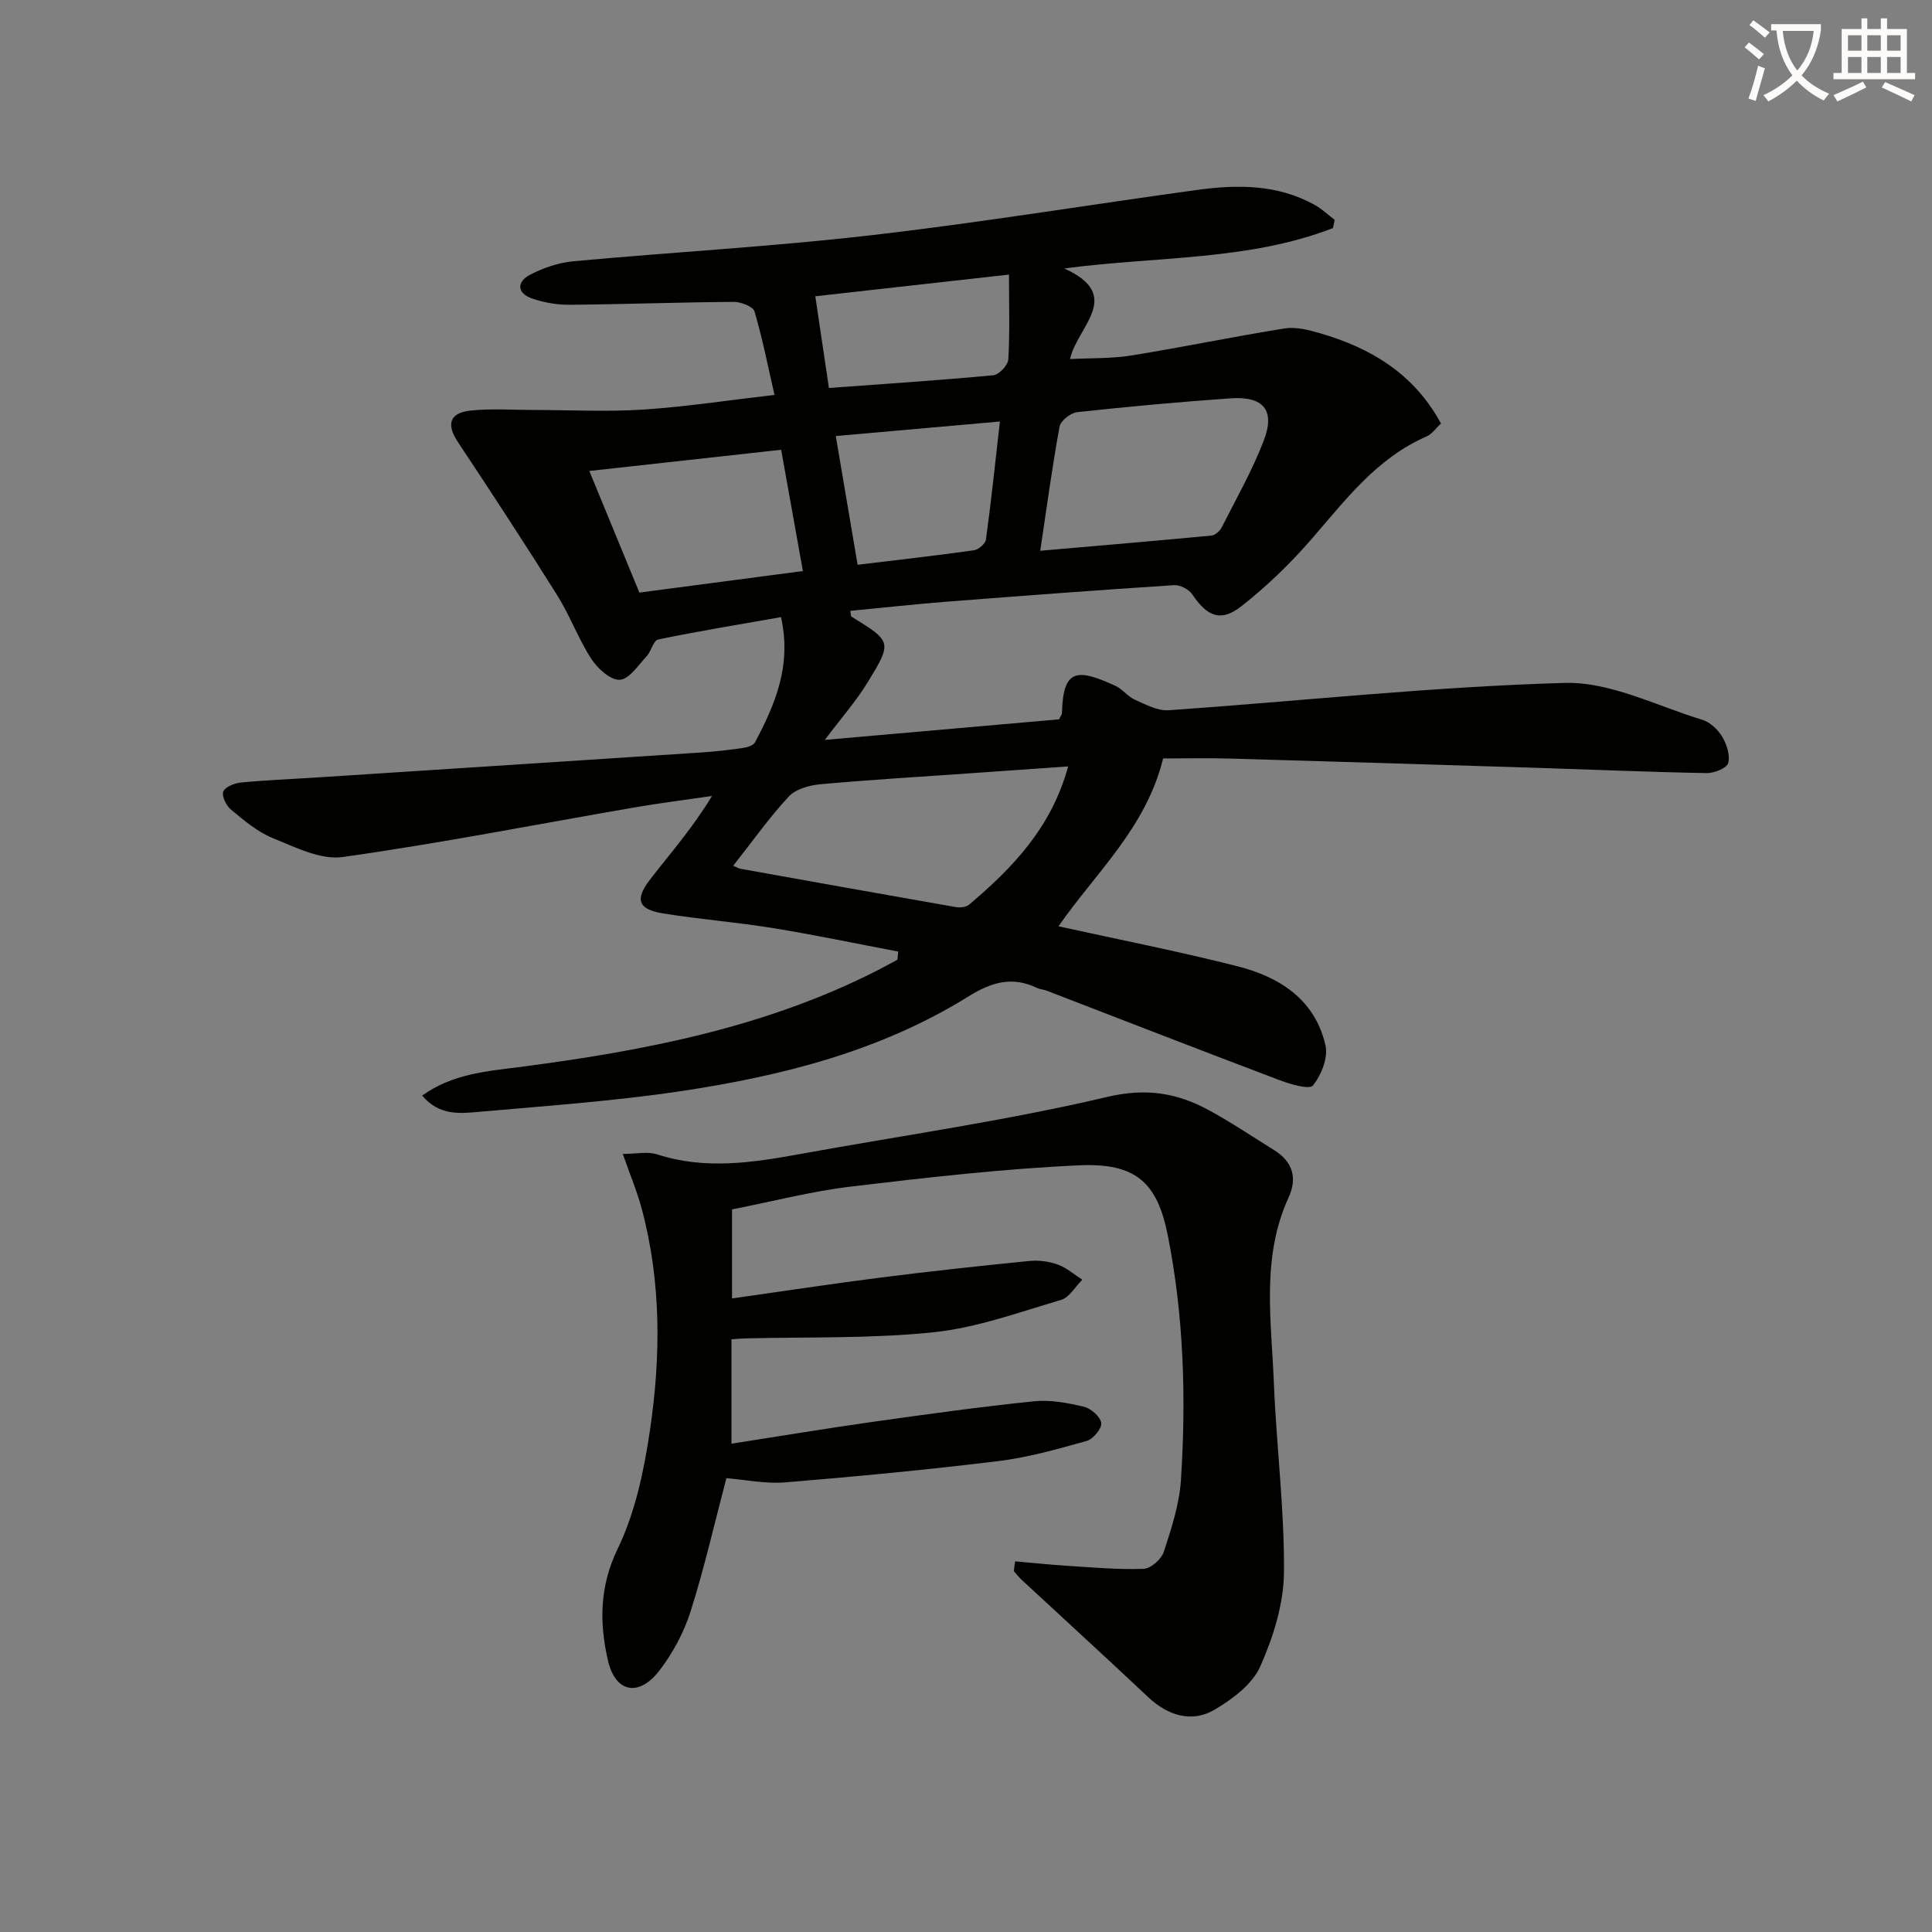 <svg enable-background="new 0 0 400 400" viewBox="0 0 400 400" xmlns="http://www.w3.org/2000/svg"><rect x="0" y="0" width="400" height="400" fill="#808080" stroke="none"/><path d="m362.1 8.8c1.1.8 2.1 1.6 3.1 2.4l-1 1.1c-1.3-1.1-2.3-2-3-2.5zm1.9 4.8c.5.2.9.4 1.4.5-.6 2.3-1.3 4.5-1.9 6.8l-1.5-.5c.8-2.1 1.4-4.3 2-6.8zm-1-9.4c1.3.9 2.4 1.8 3.4 2.5l-1 1.1c-1.4-1.2-2.4-2.1-3.2-2.6zm3.7 2.2v-1.4h10.3v1.2c-.5 3.6-1.8 6.8-4 9.4 1.5 1.6 3.4 2.8 5.7 3.8-.3.4-.7.8-1.1 1.4-2.3-1.1-4.1-2.5-5.6-4.1-1.6 1.6-3.6 3.1-5.9 4.3-.3-.5-.7-.9-1-1.3 2.4-1.1 4.4-2.5 6-4.1-1.9-2.5-3-5.6-3.3-9.3h-1.1zm8.8 0h-6.4c.3 3.3 1.3 6 3 8.2 2-2.3 3.1-5.1 3.4-8.2z" fill="#fcfbfa"/><path d="m385.3 3.8h1.3v2.2h2.8v-2.2h1.3v2.2h4.1v9.1h1.7v1.3h-16.9v-1.3h1.7v-9.1h4.1v-2.2zm.4 13.1.7 1.2c-1.8.9-3.8 1.9-6 2.9-.2-.4-.5-.8-.8-1.3 2.3-1 4.3-1.9 6.1-2.8zm-3.1-6.4h2.8v-3.2h-2.8zm0 4.6h2.8v-3.3h-2.8zm4-4.6h2.8v-3.2h-2.8zm0 4.6h2.8v-3.3h-2.8zm3.7 1.9c2.1.9 4.1 1.8 6.1 2.7l-.7 1.3c-2.2-1.1-4.2-2-6.1-2.9zm3.2-9.7h-2.8v3.2h2.8zm-2.8 7.8h2.8v-3.3h-2.8z" fill="#fcfbfa"/><g fill="#010100"><path d="m275.98 47.22c-17.54 6.8-36.36 5.8-55.63 8.36 12.41 5.65 2.72 11.94 1.18 18.76 4.38-.23 8.61-.08 12.7-.74 10.61-1.71 21.14-3.91 31.75-5.6 2.32-.37 4.94.3 7.28.98 10.55 3.06 19.48 8.37 25.08 18.7-1.06.98-1.86 2.19-2.98 2.68-10.36 4.5-16.84 13.23-23.94 21.39-4.34 4.99-9.18 9.66-14.37 13.74-4.29 3.38-7.11 2.17-10.21-2.44-.7-1.05-2.55-1.98-3.8-1.9-15.76 1.03-31.51 2.21-47.26 3.44-6.57.52-13.12 1.25-19.73 1.88.12.63.07 1.09.24 1.2 8.32 5.13 8.47 5.22 3.4 13.52-2.4 3.93-5.48 7.43-8.92 12 16.63-1.46 32.68-2.87 48.5-4.26.34-.71.6-.99.6-1.28.22-9.19 3.07-9.32 11.06-5.66 1.48.68 2.56 2.22 4.04 2.88 2.22.99 4.69 2.33 6.96 2.18 27.36-1.9 54.67-4.89 82.05-5.66 9.42-.26 19.02 4.77 28.46 7.63 1.6.49 3.22 2.01 4.11 3.49.94 1.58 1.7 3.86 1.25 5.48-.29 1.05-2.89 2.1-4.44 2.07-11.64-.21-23.27-.71-34.9-1.08-21.29-.67-42.57-1.32-63.86-1.93-4.64-.13-9.28-.02-13.79-.02-3.51 14.37-14.08 23.8-21.66 34.75 12.53 2.76 24.85 5.18 37 8.26 8.76 2.22 16.15 6.9 18.28 16.43.57 2.53-.87 6.11-2.59 8.26-.73.92-4.66-.24-6.9-1.09-16.13-6.09-32.19-12.35-48.28-18.55-.61-.24-1.32-.25-1.91-.53-5.14-2.48-9.42-1.26-14.24 1.74-18.24 11.35-38.72 16.5-59.67 19.63-13.78 2.05-27.72 3.03-41.61 4.26-3.97.35-8.29.85-11.83-3.36 6.34-4.55 13.43-5.03 20.4-5.94 25.45-3.32 50.51-8.12 73.68-19.89 1.46-.74 2.89-1.54 4.33-2.31.05-.56.1-1.12.15-1.68-8.66-1.64-17.3-3.46-25.99-4.87-7.53-1.22-15.17-1.81-22.71-3.03-5.13-.83-5.89-2.85-2.66-7.03 4.24-5.49 8.84-10.7 12.81-17.28-5.39.79-10.79 1.46-16.16 2.39-20.1 3.47-40.13 7.41-60.32 10.25-4.58.64-9.84-2.06-14.5-3.94-3.15-1.28-5.92-3.67-8.6-5.87-.98-.81-1.95-2.76-1.61-3.72s2.29-1.76 3.6-1.89c5.12-.5 10.28-.7 15.42-1.03 26.71-1.73 53.42-3.45 80.13-5.21 2.82-.19 5.63-.51 8.42-.92.9-.13 2.18-.5 2.52-1.16 4.14-7.82 7.64-15.83 5.39-25.93-8.63 1.52-17.07 2.9-25.44 4.63-.99.2-1.42 2.45-2.39 3.48-1.73 1.85-3.61 4.76-5.55 4.86-1.93.1-4.6-2.33-5.9-4.33-2.69-4.15-4.41-8.94-7.04-13.14-6.7-10.69-13.6-21.24-20.58-31.75-2.4-3.61-1.78-6.04 2.6-6.51 4.27-.46 8.64-.13 12.96-.13 7.6 0 15.23.41 22.81-.08 8.9-.58 17.75-1.95 27.18-3.04-1.4-6.09-2.5-11.76-4.14-17.28-.31-1.03-2.81-1.99-4.29-1.98-11.31.08-22.62.5-33.94.6-2.6.02-5.33-.44-7.79-1.29-3.25-1.12-3.21-3.5-.41-4.95 2.74-1.42 5.88-2.49 8.94-2.77 20.52-1.89 41.12-3.02 61.58-5.38 22.58-2.6 45.04-6.3 67.57-9.39 8.33-1.14 16.63-1.17 24.3 3.09 1.5.83 2.78 2.06 4.16 3.1-.13.58-.24 1.15-.35 1.71zm-124.18 132.03c.73.3 1.13.56 1.57.63 14.81 2.66 29.62 5.32 44.44 7.91.9.16 2.17.06 2.81-.47 9.03-7.63 17.08-15.99 20.53-28.64-7.48.52-14.24.99-21.01 1.47-10.09.71-20.19 1.3-30.26 2.22-2.29.21-5.12.98-6.58 2.55-4.03 4.34-7.49 9.24-11.5 14.33zm63.57-65.22c12.11-1.05 23.79-2.04 35.47-3.15.77-.07 1.75-.98 2.13-1.74 3-5.93 6.31-11.75 8.68-17.93 2.41-6.27-.04-9.21-6.86-8.74-10.6.74-21.18 1.71-31.74 2.86-1.37.15-3.46 1.77-3.68 2.99-1.52 8.28-2.64 16.64-4 25.71zm-93.36-16.52c3.58 8.7 7 16.98 10.37 25.18 11.57-1.52 22.49-2.96 33.85-4.46-1.56-8.67-3.01-16.75-4.5-25.11-13.14 1.45-25.79 2.85-39.72 4.39zm51.03-7.23c1.55 9.15 3.01 17.73 4.52 26.65 8.32-1.01 16.21-1.89 24.06-3 .95-.13 2.39-1.35 2.51-2.22 1.09-7.98 1.93-15.99 2.89-24.44-11.57 1.02-22.42 1.98-33.98 3.01zm35.86-33.43c-13.95 1.56-26.73 2.99-40.1 4.49.96 6.45 1.86 12.56 2.82 18.99 11.63-.85 22.85-1.59 34.05-2.64 1.17-.11 3.02-2.09 3.09-3.28.33-5.61.14-11.24.14-17.56z"/><path d="m210.17 323.26c3.57.31 7.14.69 10.72.92 5.29.33 10.6.82 15.88.63 1.48-.05 3.67-1.98 4.17-3.49 1.58-4.84 3.23-9.84 3.56-14.87 1.09-16.97.61-33.93-2.72-50.67-2.19-11.01-6.64-15.05-18.43-14.51-15.72.72-31.41 2.52-47.05 4.38-8.21.98-16.28 3.08-24.74 4.74v18.44c10.4-1.47 20.64-3.04 30.91-4.34 10.2-1.3 20.43-2.4 30.66-3.42 1.93-.19 4.05.09 5.87.74 1.83.66 3.4 2.06 5.08 3.14-1.45 1.44-2.67 3.67-4.4 4.18-8.72 2.57-17.46 5.77-26.4 6.7-12.98 1.35-26.14.94-39.23 1.28-.79.02-1.58.11-2.61.18v21.61c9.85-1.53 19.43-3.13 29.05-4.49 11.17-1.58 22.36-3.13 33.58-4.29 3.39-.35 6.98.33 10.34 1.13 1.46.35 3.42 2.06 3.59 3.37.15 1.13-1.67 3.34-3.01 3.71-6.04 1.69-12.15 3.43-18.35 4.18-14.66 1.79-29.37 3.19-44.08 4.4-4.07.33-8.24-.55-12.17-.87-2.49 9.46-4.58 18.66-7.42 27.62-1.38 4.34-3.68 8.63-6.47 12.24-4.26 5.5-9.11 4.55-10.64-2.15-1.77-7.75-1.77-15.26 2.04-23.13 3.61-7.45 5.41-16.04 6.64-24.32 2.29-15.36 2.39-30.83-1.67-46.03-.93-3.48-2.34-6.82-3.93-11.36 2.81 0 5.15-.55 7.12.09 9.9 3.22 19.69 1.73 29.54-.06 21.21-3.86 42.62-6.88 63.57-11.82 8.11-1.91 14.48-.87 21.09 2.72 4.66 2.53 9.07 5.51 13.58 8.31 3.83 2.38 4.78 5.78 2.96 9.75-5.71 12.44-3.57 25.5-3.06 38.38.52 13.11 2.21 26.2 2.09 39.28-.06 6.57-2.23 13.45-4.94 19.53-1.65 3.68-5.78 6.73-9.47 8.91-4.68 2.75-9.69 1.16-13.65-2.58-8.69-8.18-17.49-16.22-26.24-24.33-.59-.54-1.08-1.19-1.62-1.79.06-.69.16-1.37.26-2.04z"/></g></svg>
